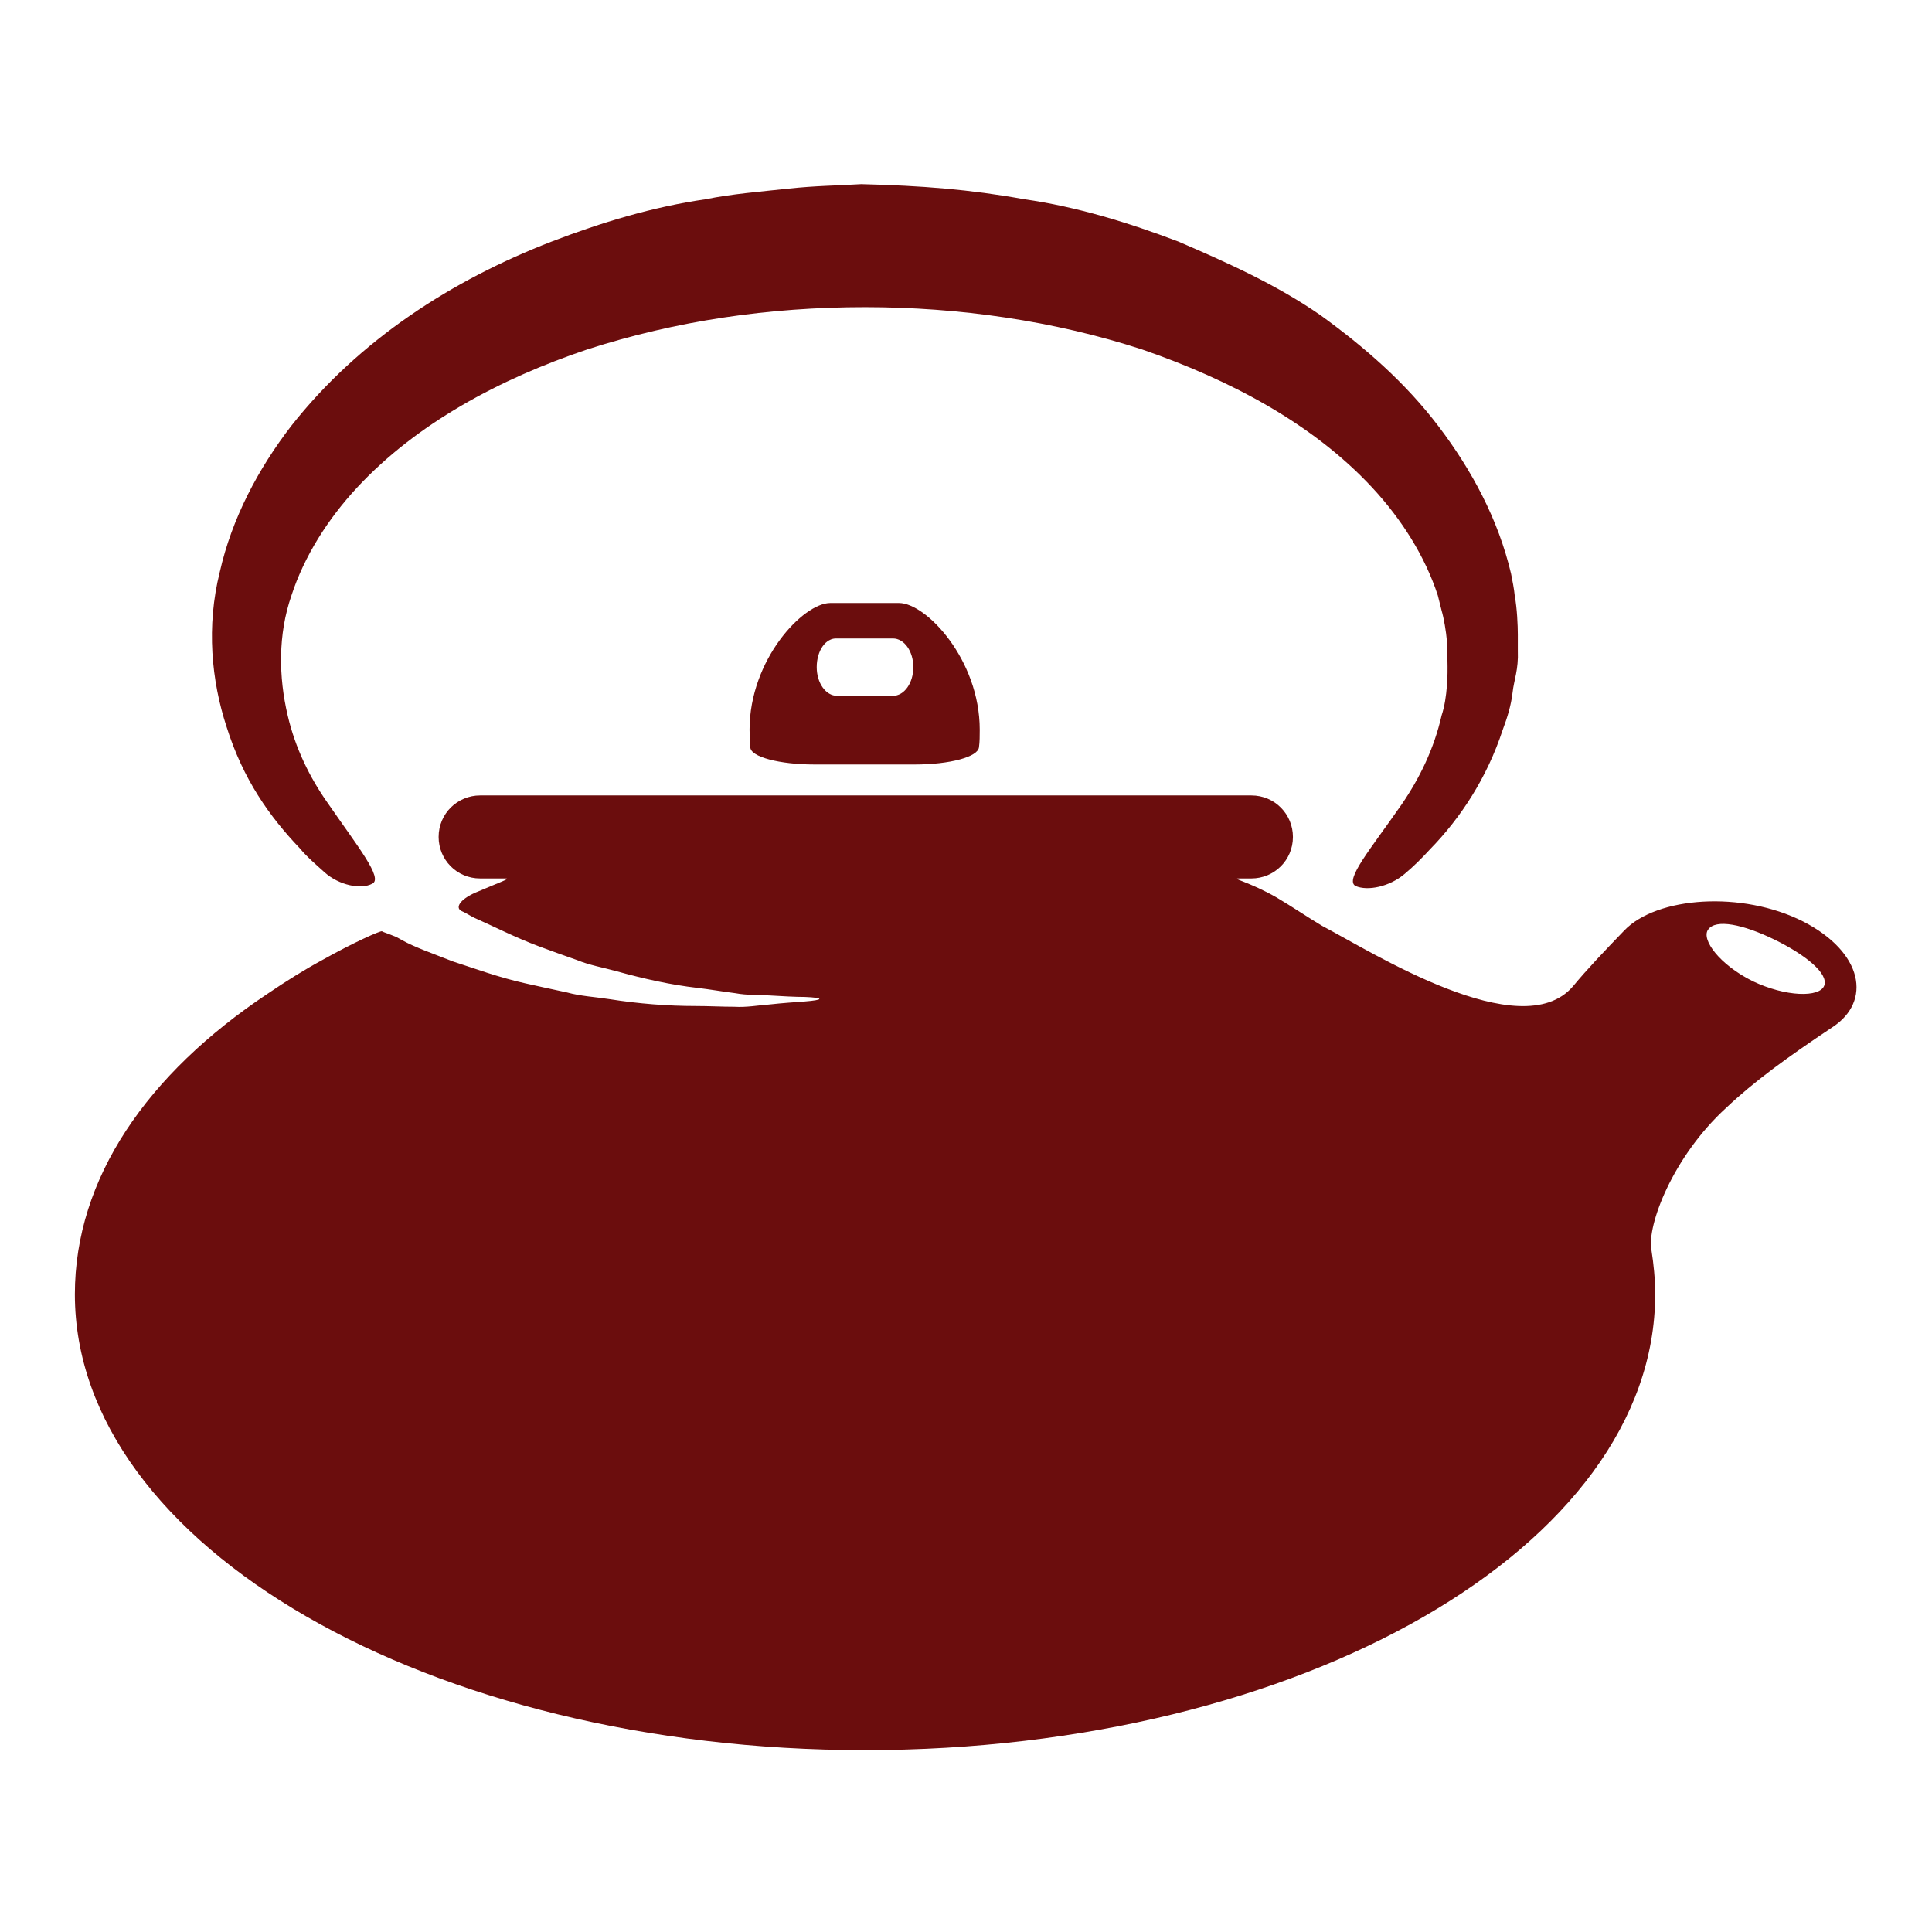 <svg id="svg48" width="16px" height="16px" enable-background="new 0 0 256 256" version="1.1" viewBox="0 0 256 256" xml:space="preserve" xmlns="http://www.w3.org/2000/svg"> <g id="g46" transform="matrix(-1 0 0 1 255.92 0)"><g id="g44"><g id="g12"><g id="g10" fill="#6B0D0D"><path id="path4" d="m220.5 131.7c-2.5-1.7-4.9-3.2-7.3-4.5-4.1-2.3-7.7-3.9-7.9-3.8-0.1 0.1-0.8 0.3-1.5 0.6-0.3 0.1-0.7 0.3-1.2 0.6-1.6 0.9-3.9 1.7-6.7 2.8-2.8 0.9-6 2.1-9.6 2.9-1.8 0.4-3.6 0.8-5.5 1.2-1.8 0.5-3.8 0.6-5.7 0.9-3.8 0.6-7.7 0.9-11.3 0.9-1.8 0-3.5 0.1-5.2 0.1-1.6 0.1-3.2-0.2-4.6-0.3-1.8-0.2-3.4-0.3-4.7-0.4-2.6-0.2-2.6-0.5 0-0.6 1.3 0 3-0.1 4.7-0.2 1.4-0.1 2.9 0 4.5-0.3 1.6-0.2 3.3-0.5 5-0.7 3.5-0.4 7.1-1.2 10.7-2.2 1.8-0.5 3.6-0.8 5.3-1.5 1.7-0.6 3.4-1.2 5-1.8 3.2-1.2 6.1-2.7 8.6-3.8 0.6-0.3 1.2-0.7 1.7-0.9 0.9-0.5 0-1.7-2.3-2.6-2.8-1.2-4.3-1.7-3.6-1.7h3.4c3.1 0 5.5-2.5 5.5-5.5 0-3.1-2.5-5.5-5.5-5.5h-102.2c-3.1 0-5.5 2.5-5.5 5.5 0 3.1 2.5 5.5 5.5 5.5h1.7c1 0-1.5 0.5-5 2.5-2.2 1.3-4.4 2.8-6.1 3.8-6.5 3.4-26.3 16-33.2 8-1.9-2.3-4.2-4.7-6.8-7.4-4.3-4.5-15.6-5.3-23.7-1.2-8 4.1-9.1 10.6-3.9 14 6 4 10.4 7.2 14.1 10.7 7.1 6.5 10.5 15.6 9.9 18.8-0.3 1.9-0.5 3.9-0.5 5.9 0 33.4 46.9 60.4 104.7 60.4s104.7-27.1 104.7-60.4c0-15.4-9.6-29.2-25.5-39.8zm-196.8-1.7c-4.4 2.1-8.9 2.2-9.5 0.6s2.5-4.1 6.6-6.1 7.8-2.8 8.8-1.3c0.9 1.3-1.5 4.6-5.9 6.8z"/><path id="path6" d="m136.8 79.9c-3.6 0-10.7 7.5-10.7 16.8 0 0.8 0 1.6 0.1 2.3 0.1 1.3 3.9 2.3 8.5 2.3h13.3c4.6 0 8.5-1 8.5-2.3 0-0.7 0.1-1.5 0.1-2.3 0-9.3-7.1-16.8-10.7-16.8zm10.9 8.5c0 2.1-1.2 3.8-2.7 3.8h-7.4c-1.5 0-2.7-1.7-2.7-3.8s1.2-3.8 2.7-3.8h7.4c1.5-0.1 2.7 1.6 2.7 3.8z"/><path id="path8" d="m55.5 91.8c0.2 1.7 0.7 3.3 1.3 4.9 2.1 6.4 5.6 11.7 9.6 15.8 1.1 1.2 2.2 2.3 3.4 3.3 2 1.7 4.9 2.3 6.5 1.6 1.5-0.8-2-4.9-6.1-10.8-2.4-3.5-4.3-7.4-5.3-11.8-0.4-1.2-0.6-2.6-0.7-3.9-0.2-2.2 0-4.9 0-6 0.1-1.2 0.4-3 0.7-4l0.5-2c1.7-5.2 4.8-10.1 8.7-14.3 7.9-8.5 18.9-14.3 30.5-18.3 11.7-3.8 24.3-5.6 36.7-5.6 12.7 0 25 1.8 36.8 5.6 11.6 3.9 22.6 9.8 30.5 18.3 3.9 4.2 7 9.1 8.7 14.3 1.8 5.2 1.7 10.8 0.5 15.9-1 4.3-2.9 8.2-5.3 11.6-4 5.8-7.4 10-5.9 10.7 1.5 0.8 4.4 0.2 6.3-1.5 1.1-1 2.3-2 3.3-3.2 4-4.2 7.5-9.1 9.7-16.1 2-6.1 2.7-13.3 0.9-20.5-1.6-7.1-5.1-13.7-9.5-19.4-9-11.4-21.3-19.3-34.5-24.4-6.5-2.5-13.4-4.6-20.4-5.6-3.4-0.7-7.2-1-10.9-1.4s-6.5-0.4-9.7-0.6c-8 0.2-14.4 0.7-21.6 2-7 1-13.8 3.1-20.4 5.6-6.5 2.8-13 5.7-18.9 9.8-5.8 4.2-11.2 8.9-15.6 14.7s-7.9 12.3-9.6 19.5c-0.2 1-0.4 2-0.5 3-0.3 1.6-0.4 3.9-0.4 5.1v2.1c-0.1 2.6 0.5 3.8 0.7 5.6z"/></g></g></g></g>
</svg>